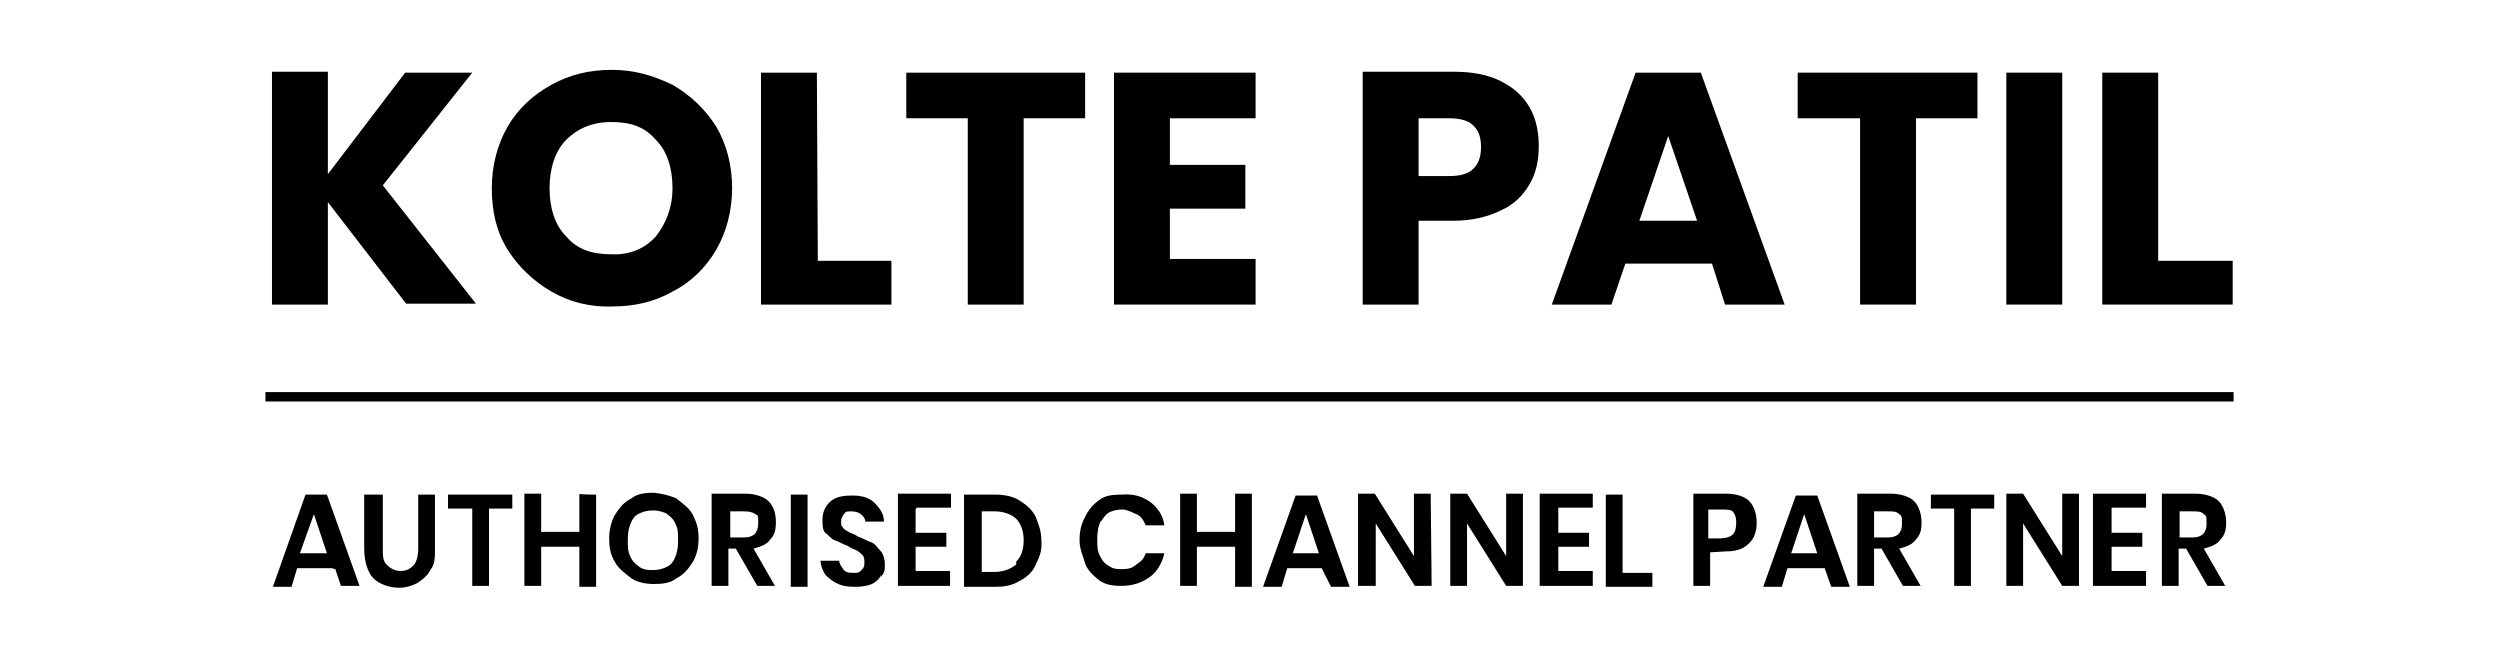 <?xml version="1.0" encoding="utf-8"?>
<!-- Generator: Adobe Illustrator 27.9.0, SVG Export Plug-In . SVG Version: 6.00 Build 0)  -->
<svg version="1.1" id="Layer_1" xmlns="http://www.w3.org/2000/svg" xmlns:xlink="http://www.w3.org/1999/xlink" x="0px" y="0px"
	 viewBox="0 0 268.4 70.6" style="enable-background:new 0 0 268.4 70.6;" xml:space="preserve">
<style type="text/css">
	.st0{fill:none;stroke:#000000;stroke-width:1.008;stroke-miterlimit:10;}
</style>
<g>
	<g>
		<g>
			<path d="M35.6,61h-3.7l-0.6,2h-2l3.5-9.9h2.3l3.5,9.8h-2L36,61.1L35.6,61L35.6,61z M35.1,59.4l-1.4-4.2l-1.5,4.2H35.1L35.1,59.4z
				"/>
			<path d="M41.1,53.1v5.8c0,0.8,0,1.4,0.5,1.8c0.3,0.3,0.8,0.6,1.4,0.6c0.6,0,1-0.2,1.4-0.6c0.3-0.3,0.5-1,0.5-1.8v-5.8h1.8v5.8
				c0,0.9,0,1.7-0.5,2.3c-0.3,0.6-0.8,1-1.4,1.4c-0.6,0.3-1.2,0.5-2,0.5s-2-0.3-2.7-1c-0.6-0.6-1-1.8-1-3.2v-5.8L41.1,53.1
				L41.1,53.1L41.1,53.1z"/>
			<path d="M55,53.1v1.5h-2.5v8.3h-1.8v-8.3h-2.6v-1.5h7.2H55z"/>
			<path d="M64,53.1V63h-1.8v-4.3h-4.1v4.2h-1.8V53h1.8v4.1h4.1V53C62,53.1,64,53.1,64,53.1z"/>
			<path d="M72.6,53.5c0.6,0.5,1.4,1,1.8,1.8c0.4,0.8,0.6,1.5,0.6,2.5s-0.2,1.8-0.6,2.5c-0.5,0.8-1,1.4-1.8,1.8
				c-0.6,0.5-1.5,0.6-2.4,0.6s-1.8-0.2-2.4-0.6c-0.6-0.5-1.4-1-1.8-1.8c-0.5-0.8-0.6-1.7-0.6-2.5s0.2-1.8,0.6-2.5
				c0.5-0.8,1-1.4,1.8-1.8c0.6-0.5,1.5-0.6,2.4-0.6C71.1,53,71.9,53.2,72.6,53.5z M68.7,55.1c-0.5,0.2-0.8,0.6-1,1.1
				c-0.2,0.5-0.3,1-0.3,1.8s0,1.2,0.3,1.8c0.2,0.5,0.6,0.8,1,1.1c0.5,0.3,0.9,0.3,1.4,0.3s1-0.1,1.4-0.3c0.5-0.2,0.8-0.6,1-1.1
				c0.2-0.5,0.3-1,0.3-1.8s0-1.2-0.3-1.8c-0.2-0.5-0.6-0.8-1-1.1c-0.5-0.2-0.9-0.3-1.4-0.3S69.1,54.9,68.7,55.1z"/>
			<path d="M81.3,62.9l-2.3-4h-0.8v4h-1.8V53H80c1,0,2,0.3,2.5,0.8c0.6,0.6,0.8,1.4,0.8,2.3s-0.2,1.4-0.6,1.8c-0.3,0.5-1,0.8-1.8,1
				l2.3,4L81.3,62.9L81.3,62.9z M78.4,57.7h1.5c1,0,1.5-0.5,1.5-1.5s0-0.8-0.3-1s-0.6-0.3-1.2-0.3h-1.5V58l0,0V57.7z"/>
			<path d="M86.7,53.1V63h-1.8v-9.9C84.8,53.1,86.7,53.1,86.7,53.1z"/>
			<path d="M94.6,61.7c-0.2,0.5-0.6,0.8-1,1c-0.5,0.2-1,0.3-1.8,0.3s-1.4-0.1-1.8-0.3c-0.5-0.2-1-0.6-1.4-1c-0.3-0.5-0.5-1-0.5-1.5
				h2c0,0.3,0.2,0.6,0.5,1c0.3,0.3,0.6,0.3,1,0.3c0.5,0,0.6,0,0.9-0.3s0.3-0.5,0.3-0.8s0-0.6-0.2-0.8s-0.3-0.3-0.6-0.5
				c-0.2-0.1-0.6-0.2-1-0.5c-0.6-0.2-1-0.5-1.4-0.6c-0.3-0.1-0.6-0.5-1-0.8c-0.3-0.3-0.3-0.9-0.3-1.4c0-0.8,0.3-1.5,0.9-2
				s1.4-0.6,2.3-0.6c1,0,1.8,0.2,2.4,0.8c0.6,0.6,1,1.2,1,2h-2c0-0.3-0.2-0.6-0.5-0.8c-0.2-0.2-0.6-0.3-1-0.3c-0.5,0-0.6,0-0.8,0.3
				c-0.2,0.3-0.3,0.5-0.3,0.8s0,0.5,0.2,0.6c0,0.2,0.3,0.3,0.6,0.5s0.6,0.2,1,0.5c0.6,0.2,1,0.5,1.4,0.6c0.5,0.2,0.6,0.5,1,0.9
				c0.3,0.3,0.5,0.9,0.5,1.5s0,0.9-0.5,1.4l0,0C94.6,61.9,94.6,61.7,94.6,61.7z"/>
			<path d="M98.3,54.7v2.5h3.3v1.5h-3.3v2.6h3.7v1.6h-5.6V53h5.7v1.5h-3.7L98.3,54.7L98.3,54.7z"/>
			<path d="M111.2,60.6c-0.3,0.8-1,1.4-1.8,1.8c-0.8,0.5-1.7,0.6-2.6,0.6h-3.3v-9.9h3.3c1,0,2,0.2,2.6,0.6c0.8,0.5,1.4,1,1.8,1.8
				c0.3,0.8,0.6,1.5,0.6,2.5C111.9,59.1,111.6,59.8,111.2,60.6L111.2,60.6L111.2,60.6z M109.1,60.3c0.6-0.6,0.8-1.4,0.8-2.3
				c0-1-0.3-1.8-0.8-2.3s-1.4-0.8-2.3-0.8h-1.4v6.5h1.4c0.9,0,1.7-0.3,2.3-0.8l0,0V60.3L109.1,60.3z"/>
			<path d="M123.5,53.9c0.8,0.6,1.4,1.5,1.5,2.5h-2c-0.2-0.5-0.5-1-1-1.2s-1-0.5-1.5-0.5s-1,0.1-1.4,0.3c-0.5,0.3-0.6,0.6-1,1.1
				c-0.2,0.5-0.3,1-0.3,1.8s0,1.2,0.3,1.8c0.3,0.6,0.5,0.8,1,1.1c0.5,0.3,0.8,0.3,1.4,0.3s1.1-0.1,1.5-0.5c0.5-0.3,0.8-0.6,1-1.2h2
				c-0.2,1-0.8,2-1.5,2.5c-0.8,0.6-1.8,1-3.1,1c-1.2,0-1.8-0.2-2.4-0.6c-0.6-0.5-1.2-1-1.5-1.8c-0.2-0.8-0.6-1.5-0.6-2.5
				s0.2-1.8,0.6-2.5c0.3-0.7,0.9-1.4,1.5-1.8c0.6-0.5,1.4-0.6,2.4-0.6C121.8,53,122.6,53.3,123.5,53.9L123.5,53.9L123.5,53.9z"/>
			<path d="M134.4,53.1V63h-1.8v-4.3h-4.1v4.2h-1.8V53h1.8v4.1h4.1V53h1.8V53.1z"/>
			<path d="M141.9,61h-3.7l-0.6,2h-2l3.5-9.8h2.3l3.5,9.8h-2L141.9,61L141.9,61L141.9,61z M141.6,59.4l-1.4-4.2l-1.4,4.2H141.6
				L141.6,59.4z"/>
			<path d="M153.7,62.9h-1.8l-4.2-6.7v6.7h-1.9V53h1.8l4.2,6.7V53h1.8L153.7,62.9L153.7,62.9L153.7,62.9z"/>
			<path d="M163.5,62.9h-1.8l-4.2-6.7v6.7h-1.8V53h1.8l4.2,6.7V53h1.8V62.9z"/>
			<path d="M167.3,54.7v2.5h3.3v1.5h-3.3v2.6h3.7v1.6h-5.7V53h5.7v1.5h-3.7V54.7z"/>
			<path d="M174.2,61.5h3.2V63h-5v-9.9h1.8V61.5L174.2,61.5z"/>
			<path d="M183.6,59.3v3.6h-1.8V53h3.5c1.1,0,2,0.3,2.5,0.8s0.8,1.4,0.8,2.3c0,1-0.3,1.8-0.9,2.3c-0.6,0.6-1.4,0.8-2.5,0.8
				L183.6,59.3L183.6,59.3z M186.4,56.1c0-0.5-0.1-0.8-0.3-1.1s-0.6-0.3-1.4-0.3h-1.3v3.1h1.4C185.9,57.7,186.4,57.4,186.4,56.1
				L186.4,56.1L186.4,56.1z"/>
			<path d="M195.6,61h-3.7l-0.6,2h-2l3.5-9.8h2.3l3.5,9.8h-2l-0.7-2H195.6z M195.1,59.4l-1.4-4.2l-1.4,4.2H195.1L195.1,59.4z"/>
			<path d="M204.3,62.9l-2.3-4h-0.8v4h-1.8V53h3.6c1,0,2,0.3,2.5,0.8s0.8,1.4,0.8,2.3s-0.2,1.4-0.6,1.8c-0.3,0.5-1,0.8-1.8,1l2.3,4
				L204.3,62.9L204.3,62.9z M201.2,57.7h1.5c1,0,1.5-0.5,1.5-1.5s-0.1-0.8-0.3-1c-0.3-0.3-0.6-0.3-1.2-0.3h-1.5V58l0,0V57.7
				L201.2,57.7z"/>
			<path d="M214.1,53.1v1.5h-2.5v8.3h-1.8v-8.3h-2.5v-1.5h7H214.1z"/>
			<path d="M223.2,62.9h-1.8l-4.2-6.7v6.7h-1.8V53h1.8l4.2,6.7V53h1.8V62.9z"/>
			<path d="M226.7,54.7v2.5h3.3v1.5h-3.3v2.6h3.7v1.6h-5.7V53h5.7v1.5h-3.7V54.7z"/>
			<path d="M237,62.9l-2.3-4h-0.8v4h-1.8V53h3.6c1,0,2,0.3,2.5,0.8s0.8,1.4,0.8,2.3s-0.2,1.4-0.6,1.8c-0.3,0.5-1,0.8-1.8,1l2.3,4
				L237,62.9L237,62.9z M233.9,57.7h1.5c1,0,1.5-0.5,1.5-1.5s-0.1-0.8-0.3-1c-0.3-0.3-0.6-0.3-1.2-0.3H234V58l0,0v-0.3H233.9z"/>
		</g>
		<line class="st0" x1="28.5" y1="42.6" x2="239.8" y2="42.6"/>
	</g>
	<g>
		<path d="M43.6,32.6l-8.4-10.9v11h-6v-25h6v11l8.3-10.9h7.2l-9.6,12.1l10,12.7C51.1,32.6,43.6,32.6,43.6,32.6z"/>
		<path d="M59.2,31.3c-1.9-1.1-3.5-2.6-4.7-4.5s-1.7-4.1-1.7-6.6c0-2.4,0.6-4.7,1.7-6.6s2.7-3.4,4.7-4.5s4.1-1.6,6.5-1.6
			c2.4,0,4.4,0.6,6.5,1.6c1.9,1.1,3.5,2.6,4.7,4.5c1.1,1.9,1.7,4.1,1.7,6.6c0,2.4-0.6,4.7-1.7,6.6c-1.1,1.9-2.7,3.5-4.7,4.5
			c-1.9,1.1-4.1,1.6-6.4,1.6C63.3,33,61.1,32.4,59.2,31.3z M70.4,25.4c1.1-1.4,1.8-3.1,1.8-5.2c0-2.2-0.6-4-1.8-5.2
			c-1.2-1.4-2.7-1.9-4.8-1.9c-2,0-3.6,0.7-4.8,1.9S59,18.1,59,20.2c0,2.2,0.6,4,1.8,5.2c1.2,1.4,2.8,1.9,4.8,1.9
			C67.6,27.4,69.2,26.7,70.4,25.4z"/>
		<path d="M87.8,28h7.9v4.7h-14V7.8h6L87.8,28L87.8,28z"/>
		<path d="M116.5,7.8v4.9h-6.6v20h-6v-20h-6.6V7.8H116.5z"/>
		<path d="M125.6,12.7v5h8.1v4.7h-8.1v5.4h9.2v4.9h-15.2V7.8h15.2v4.9H125.6z"/>
		<path d="M164.2,19.8c-0.7,1.2-1.7,2.2-3.1,2.8c-1.4,0.7-3.1,1.1-5.1,1.1h-3.7v9h-6v-25h9.8c1.9,0,3.6,0.3,5,1s2.4,1.6,3.1,2.8
			c0.7,1.2,1,2.6,1,4.2C165.2,17.3,164.9,18.6,164.2,19.8z M158.2,18.1c0.6-0.6,0.8-1.4,0.8-2.3c0-1-0.2-1.7-0.8-2.3
			s-1.5-0.8-2.6-0.8h-3.3v6.2h3.3C156.7,18.9,157.6,18.7,158.2,18.1z"/>
		<path d="M183.8,28.3h-9.3l-1.5,4.4h-6.4l9-24.9h7l9,24.9h-6.4L183.8,28.3z M182.2,23.7l-3.1-9.1l-3.1,9.1H182.2z"/>
		<path d="M212.3,7.8v4.9h-6.6v20h-6v-20H193V7.8H212.3z"/>
		<path d="M221.4,7.8v24.9h-6V7.8H221.4z"/>
		<path d="M231.8,28h7.9v4.7h-14V7.8h6V28H231.8z"/>
	</g>
</g>
</svg>
